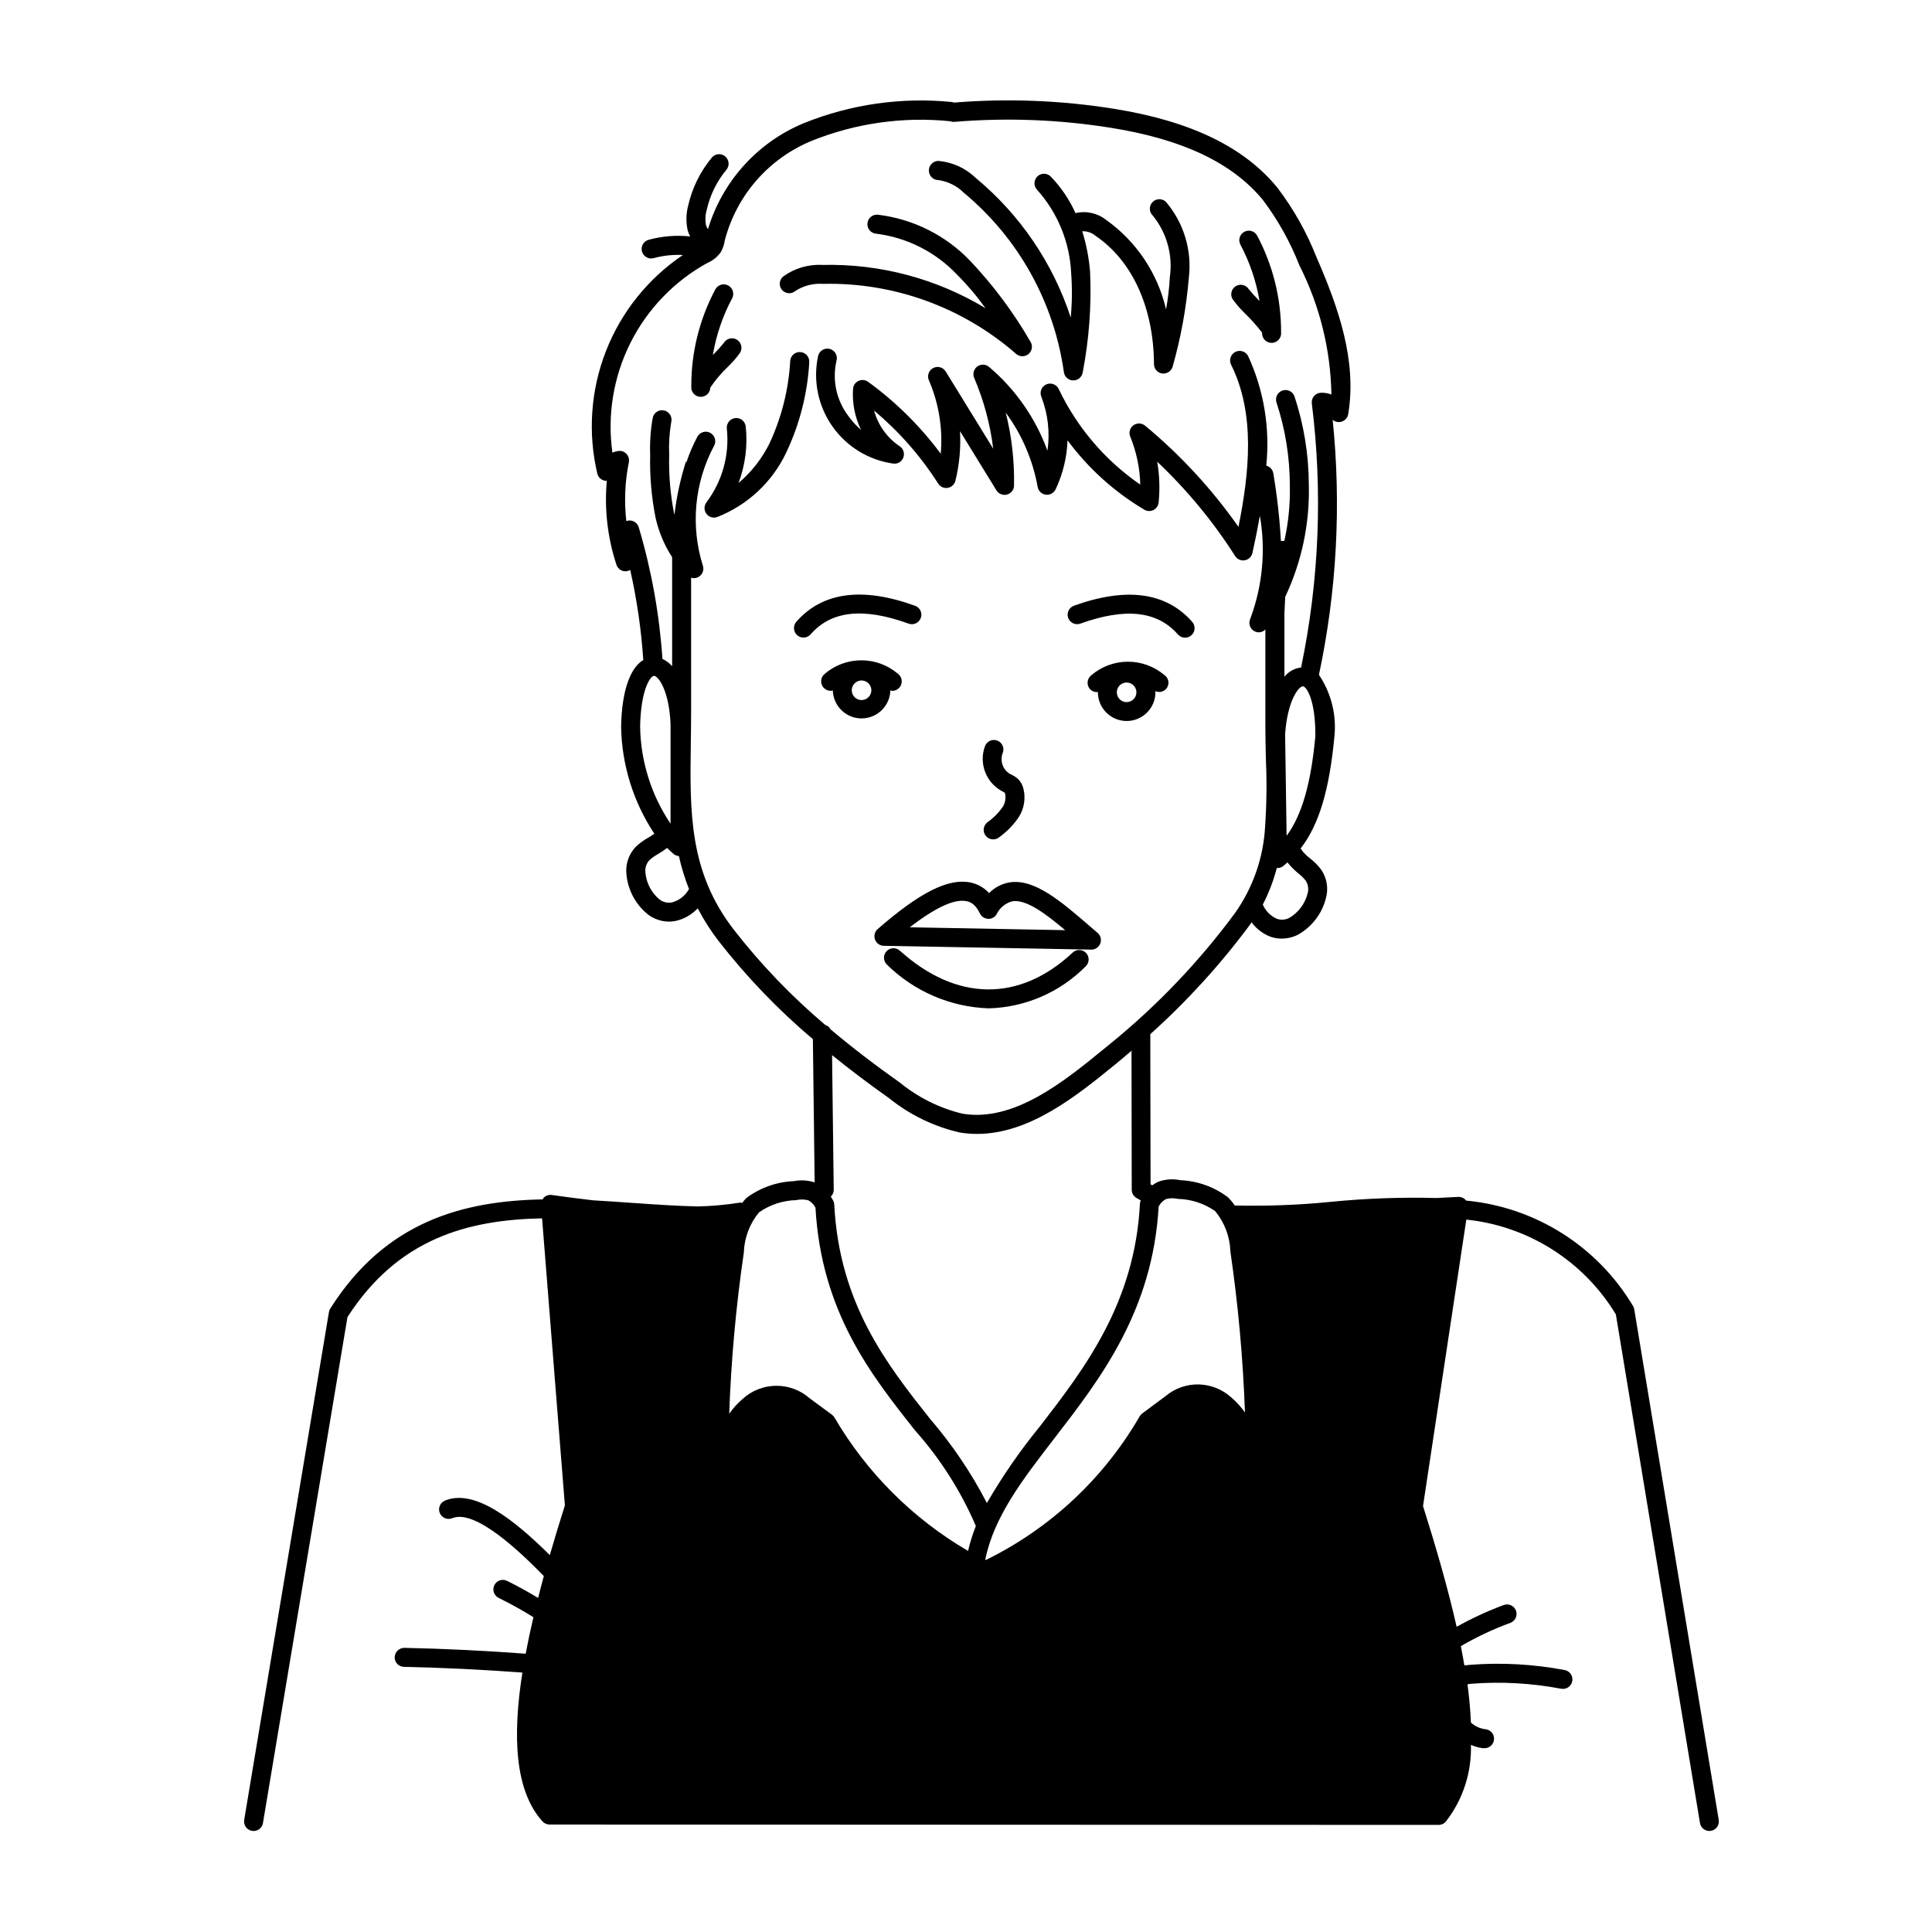 <?xml version="1.0" encoding="UTF-8"?>
<!-- Uploaded to: ICON Repo, www.svgrepo.com, Generator: ICON Repo Mixer Tools -->
<svg fill="#000000" width="800px" height="800px" version="1.1" viewBox="144 144 512 512" xmlns="http://www.w3.org/2000/svg">
 <path d="m433.17 322.98c-1.082 0.867-1.262 2.441-0.406 3.527 0.527 0.652 1.352 0.988 2.188 0.898v0.039c0 4.215 3.414 7.629 7.625 7.629 4.215 0 7.629-3.414 7.629-7.629 0-0.098 0-0.191-0.031-0.293 1.168 0.543 2.555 0.09 3.176-1.031 0.625-1.125 0.277-2.539-0.797-3.246-2.715-2.289-6.156-3.535-9.711-3.516-3.551 0.02-6.981 1.305-9.672 3.621zm9.402 7.086c-1.051 0-1.996-0.629-2.402-1.598-0.402-0.969-0.18-2.086 0.562-2.832 0.738-0.742 1.855-0.965 2.828-0.562 0.969 0.402 1.602 1.348 1.602 2.398 0 1.43-1.16 2.59-2.59 2.594zm-77.867-3.09c0.117 4.137 3.508 7.422 7.644 7.41 4.137-0.012 7.512-3.32 7.606-7.453 0.168 0.031 0.316 0.152 0.504 0.152v-0.004c1.094 0 2.059-0.711 2.391-1.754 0.332-1.043-0.047-2.18-0.938-2.812-2.711-2.293-6.148-3.543-9.699-3.527-3.551 0.012-6.977 1.293-9.672 3.606-0.914 0.742-1.191 2.019-0.668 3.074 0.523 1.055 1.707 1.605 2.852 1.328zm7.629 2.543-0.004 0.004c-1.051 0.004-2-0.629-2.402-1.598-0.406-0.969-0.184-2.086 0.559-2.832 0.742-0.742 1.859-0.965 2.828-0.562 0.973 0.402 1.602 1.352 1.602 2.402-0.004 1.426-1.156 2.582-2.586 2.59zm54.754-21.77-0.004 0.004c-0.473-1.309 0.207-2.754 1.512-3.227 13.926-5.012 24.484-3.578 31.363 4.289 0.441 0.504 0.66 1.16 0.617 1.828-0.047 0.668-0.355 1.289-0.859 1.727-0.457 0.402-1.047 0.625-1.656 0.621-0.727 0-1.422-0.312-1.902-0.855-5.441-6.231-13.898-7.164-25.859-2.867-1.305 0.465-2.742-0.215-3.215-1.516zm-68.258 4.348v0.004c-0.918 1.047-2.508 1.156-3.559 0.242-1.047-0.918-1.156-2.512-0.242-3.559 6.879-7.863 17.438-9.305 31.367-4.289 0.66 0.203 1.207 0.668 1.512 1.281 0.309 0.617 0.352 1.332 0.117 1.98-0.23 0.648-0.719 1.172-1.348 1.449-0.629 0.281-1.348 0.289-1.984 0.027-11.961-4.309-20.422-3.371-25.863 2.867zm17.062 80.898c0.359 0.977 1.277 1.633 2.316 1.652l54.98 1.008h0.051c1.055 0 1.992-0.656 2.359-1.645 0.363-0.988 0.078-2.098-0.719-2.785l-2.016-1.734c-7.559-6.523-14.656-12.691-21.297-11.652v0.004c-2.074 0.336-3.984 1.332-5.441 2.844-1.309-1.445-3.047-2.434-4.957-2.82-5.809-1.199-13.406 2.609-24.574 12.348h-0.004c-0.789 0.691-1.066 1.801-0.699 2.781zm24.262-10.176c0.945 0.191 2.336 0.742 3.527 3.246v-0.004c0.398 0.836 1.223 1.383 2.144 1.434 0.926 0.07 1.809-0.398 2.277-1.199 0.824-1.727 2.375-2.996 4.231-3.461 3.633-0.527 8.707 3.238 13.949 7.668l-41.18-0.762c6.805-5.262 11.875-7.594 15.055-6.922zm31.664 13.723h0.004c0.949 1.016 0.895 2.606-0.117 3.559-6.809 6.883-16.016 10.867-25.695 11.121-10.121-0.344-19.742-4.481-26.957-11.586-0.996-0.941-1.055-2.504-0.141-3.519 0.918-1.016 2.481-1.113 3.516-0.219 15.004 13.551 31.715 13.75 45.848 0.539 1.008-0.945 2.594-0.898 3.547 0.105zm-26.742-54.914h0.004c0.262-0.617 0.758-1.102 1.375-1.352 0.621-0.246 1.312-0.242 1.93 0.02 1.277 0.547 1.875 2.027 1.328 3.305-0.77 2.094 0.082 4.434 2.016 5.543 0.789 0.324 1.516 0.785 2.141 1.367 0.562 0.59 0.98 1.297 1.227 2.074 0.844 2.797 0.367 5.828-1.301 8.227-1.379 1.973-3.082 3.695-5.039 5.094-0.441 0.348-0.988 0.539-1.551 0.535-1.074 0-2.027-0.68-2.379-1.695-0.352-1.016-0.023-2.141 0.82-2.805 1.508-1.062 2.832-2.363 3.918-3.856 0.809-1.117 1.09-2.535 0.77-3.879-0.117-0.172-0.285-0.305-0.48-0.375-4.508-2.227-6.582-7.523-4.773-12.219zm172.02 149.36c-0.055-0.336-0.176-0.652-0.359-0.938-9.457-15.816-25.887-26.176-44.234-27.887-0.035-0.047-0.047-0.109-0.086-0.152-0.512-0.566-1.254-0.867-2.016-0.824l-5.691 0.297c-9.34-0.246-18.68 0.09-27.977 1.008-8.477 0.848-16.996 1.176-25.512 0.977-0.531-0.801-1.145-1.539-1.836-2.207-3.637-2.738-8.016-4.305-12.566-4.496-1.988-0.422-4.055-0.27-5.957 0.445-0.527 0.25-1.023 0.551-1.484 0.906l-0.469-0.258-0.07-39.801v0.004c9.77-8.77 18.633-18.5 26.445-29.047 0.145-0.195 0.246-0.414 0.383-0.609 1.27 1.727 3.008 3.055 5.004 3.828 0.973 0.344 1.996 0.512 3.023 0.504 1.508-0.008 2.988-0.371 4.328-1.062 3.648-2.059 6.297-5.516 7.34-9.57 0.758-2.633 0.289-5.469-1.285-7.715-0.863-1.109-1.859-2.106-2.965-2.973-0.941-0.695-1.758-1.547-2.41-2.519l-0.035-0.035c4.836-6.203 7.617-15.422 8.949-29.5v0.004c0.637-5.82-0.809-11.676-4.082-16.531 4.719-22.199 5.949-45 3.637-67.582 0.691 0.59 1.648 0.758 2.5 0.445 0.852-0.312 1.469-1.059 1.617-1.957 2.367-14.16-2.625-28.324-8.375-41.52v0.004c-2.59-6.602-6.078-12.809-10.363-18.457-8.863-10.848-23.059-17.699-43.402-20.949-13.988-2.238-28.199-2.785-42.32-1.637-0.18-0.07-0.367-0.121-0.559-0.148-13.348-1.34-26.82 0.586-39.258 5.606-12.25 5.078-21.57 15.387-25.391 28.086-0.227-0.301-0.395-0.645-0.504-1.008-0.27-1.367-0.211-2.781 0.176-4.125 0.883-3.918 2.684-7.574 5.254-10.66 0.844-1.07 0.684-2.617-0.363-3.492-1.047-0.875-2.598-0.758-3.5 0.262-3.082 3.703-5.246 8.082-6.309 12.781-0.566 2.144-0.613 4.391-0.129 6.551 0.16 0.562 0.383 1.105 0.652 1.621-3.691-0.391-7.426-0.09-11.008 0.887-1.215 0.336-1.996 1.52-1.824 2.769 0.168 1.246 1.234 2.18 2.496 2.18 0.227 0 0.453-0.031 0.676-0.09 2.519-0.688 5.133-0.965 7.742-0.828-9.227 6.215-16.34 15.094-20.391 25.453-4.051 10.359-4.848 21.707-2.281 32.531 0.289 1.086 1.266 1.852 2.394 1.867h0.109c-0.676 7.508 0.195 15.078 2.559 22.234 0.359 1.129 1.465 1.848 2.641 1.719 0.355-0.035 0.699-0.148 1.008-0.328 1.77 7.852 2.926 15.828 3.461 23.859-3.527 2.106-5.715 8.305-5.879 17.695 0.176 10.094 3.234 19.926 8.812 28.34-0.457 0.332-0.973 0.645-1.512 0.977-1.23 0.68-2.371 1.508-3.398 2.469-1.902 1.973-2.812 4.703-2.473 7.426 0.406 4.164 2.484 7.981 5.758 10.582 1.59 1.176 3.512 1.816 5.488 1.832 0.562 0 1.129-0.051 1.684-0.156 2.281-0.488 4.356-1.664 5.949-3.371 1.57 3.031 3.406 5.914 5.492 8.617 7.414 9.531 15.801 18.27 25.023 26.066l0.469 37.953c-1.801-0.574-3.715-0.684-5.566-0.324-4.547 0.195-8.93 1.762-12.566 4.492-0.375 0.395-0.719 0.816-1.039 1.258-0.219-0.051-0.445-0.07-0.668-0.059-3.684 0.586-7.398 0.922-11.125 1.008-5.457-0.121-11.082-0.504-16.969-0.91-3.527-0.25-7.129-0.504-10.758-0.707-3.719-0.434-7.406-0.91-10.977-1.414-0.758-0.113-1.523 0.133-2.074 0.66-0.133 0.152-0.246 0.32-0.332 0.504-20.914 0.398-41.559 5.684-56.281 28.914-0.184 0.281-0.305 0.598-0.359 0.93l-22.465 134.6c-0.109 0.66 0.047 1.336 0.434 1.883 0.391 0.543 0.98 0.91 1.637 1.02 0.141 0.023 0.281 0.035 0.418 0.035 1.23 0 2.281-0.887 2.484-2.098l22.395-134.09c13.43-20.867 31.945-25.785 51.574-26.168l6.047 76.074c-1.379 4.363-2.727 8.77-4 13.168-9.699-9.621-20.012-17.633-27.785-14.445v0.004c-1.285 0.527-1.898 2.004-1.371 3.289 0.531 1.285 2.004 1.898 3.289 1.371 6.141-2.519 18.168 9.07 24.289 15.336-0.535 1.945-1.039 3.879-1.512 5.801-2.691-1.617-5.43-3.152-8.242-4.535-1.25-0.609-2.758-0.09-3.367 1.16-0.609 1.254-0.09 2.762 1.164 3.371 3.148 1.543 6.219 3.246 9.199 5.106-0.773 3.277-1.457 6.504-2.055 9.672-10.672-0.785-21.461-1.328-32.152-1.551h-0.004c-1.375 0.008-2.504 1.094-2.562 2.469-0.016 0.668 0.238 1.312 0.699 1.797 0.465 0.48 1.102 0.758 1.77 0.773 10.43 0.215 20.953 0.746 31.379 1.512-2.656 16.887-2.016 31.355 5.336 39.453h-0.004c0.477 0.523 1.156 0.82 1.863 0.82l235.62 0.102c0.711 0 1.387-0.297 1.863-0.824 4.539-5.805 6.906-13.016 6.695-20.383 1 0.434 2.051 0.73 3.129 0.875 0.105 0.008 0.215 0.008 0.32 0 1.391 0.09 2.586-0.969 2.672-2.359 0.09-1.395-0.969-2.59-2.359-2.676-1.414-0.184-2.734-0.805-3.773-1.773-0.133-3.242-0.434-6.621-0.906-10.137 0.344-0.047 0.672-0.105 1.062-0.137 7.941-0.609 15.93-0.164 23.758 1.324 1.367 0.262 2.688-0.637 2.949-2.004 0.258-1.367-0.641-2.688-2.008-2.949-8.281-1.57-16.738-2.035-25.145-1.379-0.348 0.031-0.863 0.074-1.441 0.152-0.289-1.684-0.59-3.379-0.934-5.109h0.004c4.176-2.434 8.559-4.496 13.098-6.164 1.309-0.473 1.988-1.918 1.516-3.227-0.477-1.309-1.918-1.984-3.231-1.512-4.309 1.598-8.492 3.531-12.504 5.777-2.348-10.414-5.543-21.336-8.906-32.004l11.473-75.906c16.414 1.703 31.078 11 39.629 25.113l22.293 134.8c0.203 1.215 1.254 2.106 2.484 2.106 0.141 0 0.281-0.012 0.418-0.035 1.371-0.227 2.297-1.523 2.07-2.894zm-124.13-29.223c1.055-0.27 2.16-0.285 3.223-0.043 3.527 0.086 6.949 1.211 9.84 3.234 2.488 3.008 3.906 6.762 4.031 10.664 2.066 14.152 3.359 28.41 3.867 42.703-1.016-1.465-2.219-2.789-3.582-3.945-4.871-4.481-12.305-4.672-17.398-0.441l-6.246 4.648h-0.004c-0.254 0.195-0.469 0.43-0.637 0.699-9.512 16.473-23.707 29.742-40.781 38.121l-0.176-0.09c2.316-11.383 9.77-21.059 18.344-32.172 12.207-15.816 26.027-33.727 27.609-61.41v-0.004c0.422-0.828 1.09-1.504 1.91-1.945zm37.062-84.391c0.684 1.059 0.848 2.367 0.457 3.559-0.703 2.617-2.391 4.863-4.711 6.258-1.035 0.582-2.269 0.691-3.387 0.297-1.68-0.742-3.012-2.094-3.727-3.781 1.598-3.086 2.844-6.34 3.711-9.703 0.055 0 0.105 0.039 0.16 0.039 0.547-0.004 1.074-0.18 1.512-0.504 0.402-0.309 0.754-0.676 1.137-1.008h0.004c0.801 1.008 1.703 1.93 2.688 2.758 0.801 0.605 1.523 1.305 2.156 2.086zm-5.066-11.879-0.395-26.91c0.625-8.988 3.606-12.711 4.715-12.711 0.867 0.031 3.375 3.414 3.301 13.262-1.164 12.492-3.574 20.914-7.621 26.355zm-167.64-42.383c1.098 0 3.996 3.805 4.379 12.73v26.449c-5.137-7.633-7.938-16.598-8.062-25.797 0.207-10.059 2.805-13.371 3.684-13.383zm9.152 56.684c-0.977 1.664-2.57 2.875-4.438 3.367-1.164 0.207-2.363-0.094-3.297-0.824-2.07-1.742-3.391-4.219-3.676-6.91-0.203-1.246 0.168-2.512 1.008-3.453 0.742-0.664 1.562-1.242 2.438-1.723 0.793-0.469 1.555-0.984 2.289-1.539 0.609 0.586 1.203 1.188 1.855 1.707h-0.004c0.371 0.258 0.809 0.414 1.262 0.441 0.668 3 1.57 5.945 2.699 8.801-0.047 0.051-0.102 0.078-0.137 0.133zm11.922 10.484c-11.809-15.305-11.586-31.086-11.324-49.375 0.039-2.715 0.082-5.465 0.082-8.262l-0.004-35.559c0.234 0.082 0.477 0.129 0.727 0.137 0.805 0 1.562-0.387 2.035-1.039 0.473-0.652 0.605-1.488 0.355-2.258-3.309-10.547-2.246-21.98 2.945-31.738 0.34-0.59 0.426-1.289 0.242-1.945-0.184-0.656-0.625-1.207-1.227-1.531-0.598-0.324-1.301-0.391-1.949-0.188s-1.188 0.66-1.496 1.266c-1.133 2.141-2.086 4.367-2.852 6.664l-0.172-0.055c-1.449 4.566-2.465 9.262-3.023 14.023 0-0.098-0.059-0.211-0.086-0.309-1.012-5.141-1.449-10.379-1.309-15.617-0.125-2.883 0.055-5.769 0.539-8.609 0.18-0.672 0.074-1.387-0.293-1.977-0.363-0.59-0.957-1.004-1.637-1.145-0.68-0.137-1.387 0.012-1.953 0.41-0.57 0.398-0.945 1.016-1.043 1.703-0.559 3.188-0.777 6.43-0.652 9.668-0.137 5.606 0.344 11.215 1.441 16.715 0.84 3.699 2.32 7.219 4.379 10.402v28.895c-0.703-0.824-1.578-1.484-2.566-1.934-0.797-11.828-2.906-23.527-6.285-34.891-0.344-1.141-1.434-1.887-2.621-1.789-0.23 0.02-0.453 0.07-0.668 0.152-0.594-5.195-0.367-10.453 0.668-15.582 0.164-0.805-0.078-1.641-0.645-2.238-0.562-0.602-1.387-0.883-2.203-0.754-0.516 0.078-1.023 0.219-1.508 0.422-1.395-9.945 0.27-20.078 4.769-29.055 4.5-8.977 11.621-16.375 20.418-21.215 1.414-0.598 2.637-1.578 3.527-2.828 0.547-0.953 0.906-2.004 1.059-3.09 3.09-11.957 11.637-21.754 23.059-26.441 11.641-4.68 24.246-6.457 36.727-5.18 0.344 0.133 0.711 0.188 1.074 0.16 13.832-1.148 27.754-0.621 41.461 1.574 19.07 3.047 32.242 9.316 40.305 19.145 3.984 5.293 7.231 11.105 9.645 17.273 5.391 10.633 8.297 22.344 8.5 34.262-0.871-0.336-1.805-0.492-2.738-0.465-0.715 0.012-1.391 0.328-1.859 0.867-0.469 0.543-0.684 1.254-0.594 1.965 2.914 23.324 1.953 46.969-2.844 69.98-1.734 0.199-3.32 1.074-4.414 2.438v-16.84c0-0.23 0.039-0.918 0.09-1.875s0.086-1.684 0.121-2.465v0.004c4.391-9.297 6.531-19.496 6.254-29.77-0.027-7.953-1.316-15.852-3.82-23.398-0.484-1.285-1.914-1.945-3.207-1.48s-1.977 1.883-1.531 3.184c2.32 7.047 3.508 14.414 3.527 21.832 0.117 4.977-0.371 9.949-1.453 14.809l-0.91 0.035c-0.344-6.008-1.016-11.992-2.016-17.93-0.16-0.992-0.895-1.797-1.871-2.043 1.031-9.922-0.621-19.938-4.785-29-0.621-1.254-2.137-1.766-3.391-1.145-1.254 0.621-1.766 2.141-1.145 3.391 6.488 13.008 4.84 28.625 1.953 42.988h0.004c-7.012-10-15.332-19.02-24.738-26.816-0.891-0.742-2.172-0.785-3.106-0.098-0.934 0.684-1.281 1.918-0.84 2.988 1.656 4.043 2.559 8.352 2.656 12.719-9.277-6.387-16.715-15.098-21.574-25.258-0.555-1.277-2.043-1.859-3.32-1.305-1.277 0.559-1.859 2.043-1.305 3.32 1.75 4.539 2.301 9.449 1.605 14.262-3.137-8.625-8.473-16.285-15.48-22.215-0.895-0.754-2.188-0.793-3.125-0.098-0.938 0.699-1.273 1.949-0.809 3.023 2.555 5.981 4.25 12.297 5.039 18.75l-12.594-20.465h-0.004c-0.695-1.121-2.137-1.52-3.309-0.906-1.172 0.609-1.672 2.023-1.145 3.234 2.648 6.129 3.727 12.824 3.144 19.473-5.41-7.289-11.898-13.715-19.242-19.055-0.738-0.535-1.707-0.633-2.539-0.25-0.828 0.383-1.387 1.184-1.457 2.094-0.258 3.75 0.473 7.5 2.117 10.879-1.324-1.121-2.496-2.41-3.484-3.832-3.078-4.148-4.184-9.434-3.023-14.465 0.191-0.656 0.109-1.359-0.223-1.953-0.336-0.59-0.898-1.023-1.559-1.195-0.656-0.172-1.359-0.07-1.941 0.281s-0.996 0.926-1.148 1.59c-1.391 6.465-0.023 13.219 3.773 18.633 3.797 5.414 9.676 9 16.227 9.898 1.16 0.129 2.25-0.574 2.609-1.684 0.379-1.094-0.035-2.305-1.008-2.938-3.316-2.227-5.719-5.578-6.766-9.434 6.621 5.539 12.348 12.066 16.988 19.344 0.543 0.852 1.539 1.297 2.535 1.133 0.992-0.168 1.793-0.906 2.035-1.887 1.051-4.301 1.461-8.73 1.215-13.148l9.656 15.695v-0.004c0.586 0.953 1.73 1.406 2.809 1.113 1.078-0.293 1.836-1.262 1.855-2.383 0.121-6.508-0.617-13.008-2.195-19.324 4.281 5.832 7.172 12.562 8.453 19.684 0.188 1.078 1.051 1.914 2.137 2.066 1.086 0.137 2.137-0.43 2.621-1.41 1.922-4.074 3-8.496 3.164-12.996 5.488 7.426 12.414 13.676 20.359 18.387 0.738 0.434 1.648 0.461 2.414 0.074 0.766-0.391 1.281-1.141 1.367-1.996 0.359-3.602 0.23-7.234-0.383-10.801 7.891 7.449 14.828 15.848 20.656 25 0.465 0.723 1.266 1.164 2.125 1.164 0.148 0 0.297-0.012 0.441-0.043 1-0.18 1.793-0.941 2.016-1.934 0.715-3.199 1.379-6.508 1.98-9.859h-0.004c1.59 9.176 0.707 18.609-2.559 27.332-0.531 1.18-0.086 2.57 1.035 3.219 0.969 0.578 2.211 0.402 2.977-0.43v25.617c0 2.957 0.074 5.91 0.141 8.848v0.004c0.266 5.891 0.195 11.793-0.207 17.676-0.426 8.301-3.211 16.309-8.023 23.082-9.535 12.895-20.656 24.535-33.102 34.645l-1.543 1.258c-10.629 8.68-23.871 19.477-37.543 17.207-6.055-1.469-11.703-4.273-16.535-8.207-6.812-4.816-12.879-9.488-18.41-14.141-0.273-0.555-0.773-0.973-1.371-1.145-8.977-7.59-17.137-16.09-24.352-25.371zm41.238 44.762h-0.004c5.453 4.387 11.824 7.488 18.645 9.07 1.539 0.258 3.098 0.383 4.66 0.383 14.043 0 26.602-10.254 36.895-18.641l1.512-1.254c0.855-0.695 1.652-1.449 2.519-2.16l0.059 36.863c0.004 0.863 0.449 1.668 1.184 2.125 0.398 0.25 0.812 0.457 1.215 0.695-0.125 0.262-0.199 0.543-0.223 0.832-1.34 26.43-14.758 43.832-26.59 59.148v-0.004c-5.188 6.356-9.855 13.113-13.969 20.211-4.152-8.016-9.227-15.52-15.113-22.359-11.25-14.219-23.992-30.324-25.336-56.715-0.012-0.352-0.102-0.695-0.262-1.008-0.199-0.387-0.422-0.762-0.66-1.125 0.484-0.449 0.766-1.074 0.781-1.738l-0.441-35.742c4.668 3.773 9.656 7.551 15.125 11.418zm-24.641 27.004h-0.004c1.066-0.242 2.176-0.227 3.234 0.047 0.812 0.449 1.473 1.133 1.887 1.965 1.57 27.66 14.746 44.309 26.379 59.016 6.707 7.519 12.148 16.078 16.121 25.336-0.848 2.144-1.539 4.352-2.062 6.598-14.66-8.551-26.863-20.742-35.43-35.395-0.168-0.27-0.387-0.508-0.641-0.699l-5.898-4.344c-5.086-4.481-12.73-4.422-17.746 0.137-1.359 1.152-2.562 2.481-3.582 3.945 0.508-14.297 1.797-28.551 3.871-42.703 0.125-3.902 1.543-7.656 4.027-10.664 2.891-2.023 6.316-3.148 9.84-3.238zm3.473-221.99h-0.004c-0.48 8.262-2.543 16.352-6.078 23.832-3.695 7.832-10.246 13.961-18.309 17.129-0.27 0.102-0.559 0.152-0.848 0.152-0.957 0-1.828-0.539-2.254-1.395-0.43-0.852-0.336-1.875 0.238-2.637 4.219-5.606 6.148-12.605 5.406-19.582-0.141-1.375 0.855-2.606 2.231-2.758 1.375-0.148 2.613 0.836 2.777 2.207 0.543 5.082-0.109 10.219-1.91 15 3.398-2.879 6.176-6.414 8.16-10.398 3.242-6.91 5.125-14.383 5.543-22.004 0.125-1.391 1.352-2.418 2.742-2.293 1.391 0.125 2.418 1.352 2.297 2.742zm-7.227-19.23h-0.004c-0.887-1.051-0.762-2.621 0.277-3.523 3.023-2.207 6.719-3.301 10.457-3.094 15.195-0.359 30.18 3.617 43.199 11.465-2.277-3.184-4.812-6.172-7.586-8.934-5.66-5.969-13.219-9.789-21.383-10.805-1.391-0.109-2.43-1.324-2.32-2.715 0.105-1.391 1.324-2.434 2.715-2.324 9.34 1.109 18.008 5.43 24.508 12.227 6.148 6.496 11.512 13.691 15.98 21.434 0.488 0.777 0.512 1.754 0.07 2.555-0.445 0.801-1.289 1.301-2.203 1.301-0.613 0-1.203-0.223-1.664-0.625-14.145-12.367-32.406-18.988-51.188-18.562-2.574-0.18-5.141 0.48-7.309 1.879-0.508 0.438-1.168 0.652-1.836 0.598-0.664-0.051-1.281-0.367-1.719-0.875zm38.93-31.664h-0.004c0-1.391 1.129-2.519 2.519-2.519 3.731 0.32 7.238 1.926 9.922 4.535 11.703 9.699 20.426 22.516 25.148 36.965 0.367-3.898 0.406-7.82 0.117-11.723-0.363-8.219-3.57-16.051-9.07-22.168-0.906-1.004-0.859-2.543 0.105-3.488 0.961-0.945 2.504-0.965 3.488-0.039 2.762 2.84 5.008 6.144 6.625 9.758 2.852-0.68 5.859-0.008 8.152 1.82 7.992 5.695 13.625 14.117 15.844 23.68 0.516-2.832 0.855-5.691 1.008-8.566 0.828-5.812-0.805-11.711-4.508-16.266-1.016-0.957-1.062-2.551-0.109-3.566 0.953-1.012 2.551-1.062 3.562-0.109 4.754 5.574 6.961 12.883 6.086 20.152-0.668 7.941-2.098 15.797-4.269 23.461-0.281 1.117-1.289 1.902-2.445 1.902h-0.301c-1.262-0.152-2.211-1.219-2.219-2.488-0.09-14.992-5.734-27.383-15.48-33.996-0.977-0.84-2.242-1.273-3.527-1.211 1.082 3.492 1.777 7.094 2.074 10.738 0.395 8.93-0.262 17.879-1.957 26.656-0.191 1.227-1.25 2.129-2.488 2.129h-0.027c-1.25-0.012-2.305-0.938-2.473-2.176-2.609-18.602-12.062-35.559-26.516-47.555-1.828-1.82-4.199-3.004-6.758-3.363-0.672-0.004-1.312-0.277-1.785-0.758-0.469-0.48-0.727-1.133-0.719-1.805zm80.469 34.086-0.004 0.004c-0.688-1.184-0.305-2.699 0.859-3.414 1.168-0.715 2.691-0.371 3.434 0.777 0.785 0.984 1.625 1.918 2.519 2.801 0.109 0.121 0.23 0.242 0.344 0.359-0.879-5.25-2.602-10.32-5.106-15.02-0.598-1.219-0.121-2.691 1.078-3.328 1.199-0.641 2.688-0.215 3.367 0.961 4.219 7.922 6.41 16.77 6.371 25.746 0.012 0.141 0.012 0.281 0 0.422-0.109 1.309-1.207 2.312-2.519 2.309h-0.117 0.004c-1.348-0.062-2.406-1.172-2.402-2.519v-0.203c-1.43-1.84-2.984-3.578-4.652-5.203-1.168-1.129-2.234-2.363-3.18-3.688zm-133.75 17.965c-1.746 1.66-3.305 3.504-4.652 5.5-0.031 1.324-1.082 2.394-2.402 2.453h-0.113c-1.312 0.008-2.406-0.996-2.519-2.301-0.012-0.145-0.012-0.289 0-0.434-0.039-8.973 2.148-17.816 6.367-25.738 0.656-1.23 2.184-1.695 3.414-1.035 1.227 0.656 1.691 2.184 1.035 3.41-2.508 4.695-4.231 9.766-5.106 15.016 0.109-0.121 0.227-0.242 0.348-0.363 0.891-0.887 1.734-1.816 2.519-2.797 0.34-0.594 0.902-1.023 1.566-1.195 0.66-0.168 1.363-0.062 1.945 0.297 0.582 0.355 0.992 0.938 1.141 1.605 0.145 0.668 0.016 1.363-0.363 1.934-0.945 1.312-2.012 2.531-3.18 3.648z"/>
</svg>